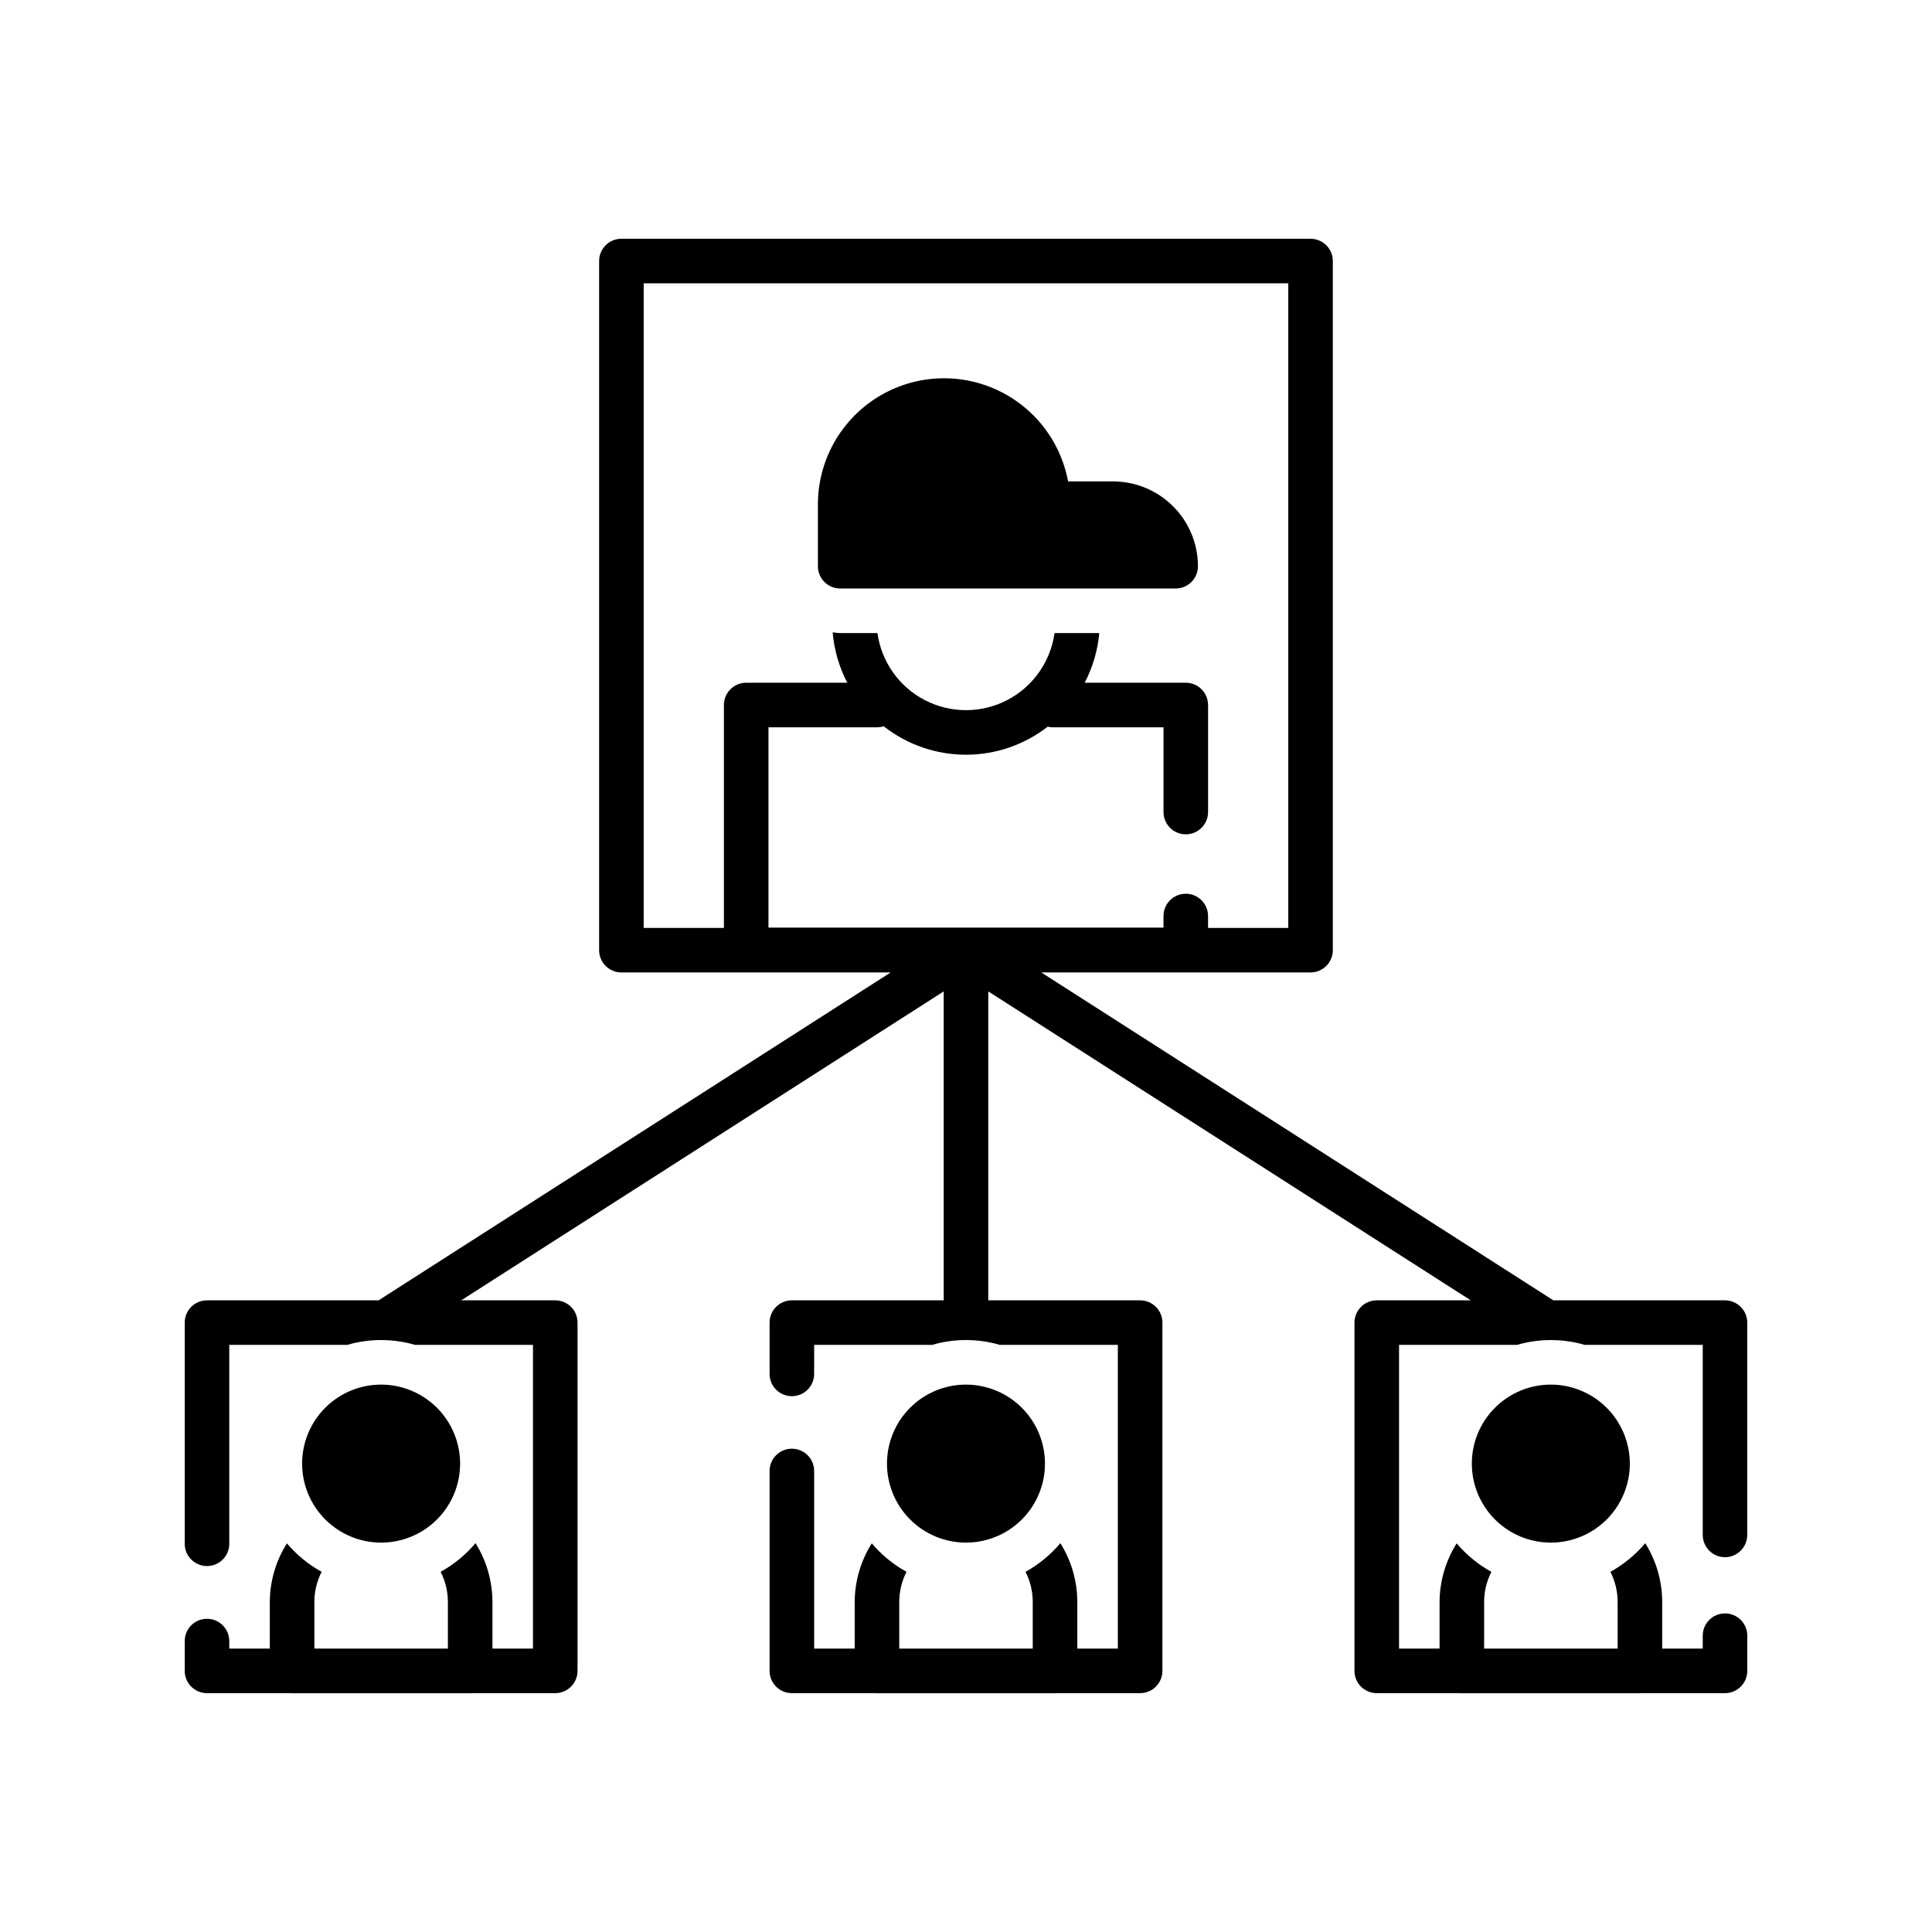 <?xml version="1.0" encoding="UTF-8"?>
<!-- Uploaded to: ICON Repo, www.svgrepo.com, Generator: ICON Repo Mixer Tools -->
<svg fill="#000000" width="800px" height="800px" version="1.1" viewBox="144 144 512 512" xmlns="http://www.w3.org/2000/svg">
 <path d="m420.93 531.87c0 5.551-2.203 10.879-6.129 14.805-3.93 3.926-9.254 6.133-14.805 6.133-5.555 0-10.879-2.207-14.805-6.133-3.93-3.926-6.133-9.254-6.133-14.805 0-5.555 2.203-10.879 6.133-14.805 3.926-3.926 9.25-6.133 14.805-6.133 5.551 0.008 10.871 2.215 14.797 6.141 3.926 3.922 6.133 9.246 6.137 14.797zm-175.93-20.938c-5.555 0-10.879 2.207-14.805 6.133s-6.133 9.25-6.133 14.805c0 5.551 2.207 10.879 6.133 14.805s9.25 6.133 14.805 6.133c5.551 0 10.879-2.207 14.805-6.133 3.926-3.926 6.133-9.254 6.133-14.805-0.008-5.551-2.215-10.875-6.141-14.797-3.926-3.926-9.246-6.133-14.797-6.141zm309.99 0c-5.555 0-10.879 2.203-14.809 6.133-3.926 3.926-6.133 9.25-6.133 14.801 0 5.555 2.207 10.879 6.133 14.809 3.926 3.926 9.25 6.133 14.805 6.133 5.551 0 10.879-2.207 14.805-6.133s6.133-9.254 6.133-14.805c-0.008-5.551-2.215-10.871-6.141-14.797-3.922-3.926-9.246-6.133-14.793-6.141zm-116-239.35h-11.941c-2.039-11.008-9.453-20.262-19.75-24.656-10.297-4.391-22.105-3.34-31.465 2.805-9.355 6.141-15.016 16.562-15.078 27.754v16.574c0 3.258 2.644 5.902 5.902 5.902h88.906c3.262 0 5.902-2.644 5.902-5.902-0.004-5.961-2.375-11.672-6.59-15.887-4.215-4.215-9.926-6.582-15.887-6.59zm162.14 285.09h0.004c3.258 0 5.902-2.644 5.902-5.906v-56.262c0-3.258-2.644-5.902-5.902-5.902h-45.48l-135.7-86.891h71.355c3.258-0.004 5.902-2.644 5.902-5.906v-182.63c0-3.262-2.644-5.902-5.902-5.902h-182.63c-3.262 0-5.906 2.641-5.906 5.902v182.63c0 3.262 2.644 5.902 5.906 5.906h71.352l-135.7 86.891h-45.473c-3.262 0-5.906 2.644-5.906 5.902v58.613c0 3.262 2.644 5.906 5.906 5.906 3.258 0 5.902-2.644 5.902-5.906v-52.707h31.258c5.867-1.711 12.102-1.711 17.969 0h31.258v80.484h-10.742v-12.352c-0.008-5.512-1.562-10.914-4.488-15.586-2.594 3.074-5.723 5.644-9.238 7.59 1.262 2.477 1.918 5.219 1.918 7.996v12.352h-35.383v-12.352c0.004-2.777 0.66-5.516 1.922-7.992-3.5-1.938-6.617-4.492-9.199-7.547-2.938 4.652-4.508 10.039-4.531 15.539v12.352h-10.742v-1.996c0-3.262-2.644-5.902-5.902-5.902-3.262 0-5.906 2.641-5.906 5.902v7.898c0 3.262 2.644 5.906 5.906 5.906h22.246c0.102 0.004 0.199 0.031 0.305 0.031h47.188c0.105 0 0.203-0.027 0.305-0.031h22.246c3.262 0 5.906-2.644 5.906-5.906v-92.293c0-3.258-2.644-5.902-5.906-5.902h-24.914l127.86-81.867v81.867h-40.242c-3.262 0-5.902 2.644-5.902 5.902v13.598c0 3.258 2.641 5.902 5.902 5.902 3.262 0 5.906-2.644 5.906-5.902v-7.691h31.254c5.871-1.711 12.105-1.711 17.973 0h31.258v80.484h-10.746v-12.352c-0.004-5.512-1.559-10.91-4.488-15.582-2.59 3.07-5.719 5.641-9.234 7.586 1.258 2.481 1.914 5.219 1.914 7.996v12.352h-35.379v-12.352c0.004-2.777 0.66-5.516 1.922-7.992-3.5-1.934-6.617-4.492-9.199-7.547-2.938 4.652-4.508 10.039-4.531 15.539v12.352h-10.742v-47.066c0-3.262-2.644-5.906-5.906-5.906-3.262 0-5.902 2.644-5.902 5.906v52.973-0.004c0 3.262 2.641 5.906 5.902 5.906h22.246c0.102 0.004 0.199 0.031 0.305 0.031h47.191c0.105 0 0.203-0.027 0.305-0.031h22.246c3.262 0 5.902-2.644 5.902-5.906v-92.293c0-3.258-2.641-5.902-5.902-5.902h-40.242v-81.867l127.86 81.867h-24.91c-3.262 0-5.902 2.644-5.902 5.902v92.293c0 3.262 2.641 5.906 5.902 5.906h22.246c0.102 0.004 0.199 0.031 0.305 0.031h47.191c0.105 0 0.203-0.027 0.305-0.031h22.246c3.258 0 5.902-2.644 5.902-5.906v-9.324c0-3.262-2.644-5.902-5.902-5.902-3.262 0-5.906 2.641-5.906 5.902v3.422h-10.742v-12.352c-0.004-5.512-1.562-10.914-4.488-15.586-2.59 3.074-5.719 5.644-9.234 7.59 1.258 2.477 1.914 5.219 1.914 7.996v12.352h-35.383v-12.352c0.004-2.777 0.664-5.516 1.926-7.992-3.5-1.938-6.617-4.492-9.203-7.547-2.934 4.652-4.504 10.039-4.531 15.539v12.352h-10.742l0.004-80.484h31.258-0.004c5.867-1.711 12.105-1.711 17.973 0h31.254v50.355c0 3.262 2.644 5.906 5.906 5.906zm-253.48-166.85v-53.082h28.898c0.559-0.008 1.117-0.098 1.652-0.266 6.191 4.863 13.832 7.516 21.703 7.535 7.875 0.02 15.527-2.594 21.742-7.426 0.43 0.102 0.863 0.152 1.305 0.156h29.395v22.461h-0.004c0 3.262 2.644 5.906 5.906 5.906 3.258 0 5.902-2.644 5.902-5.906v-28.367c0-3.258-2.644-5.902-5.902-5.902h-26.793c2.137-4.09 3.449-8.562 3.863-13.156h-11.859c-1.059 7.613-5.746 14.242-12.574 17.773-6.828 3.535-14.949 3.535-21.777 0-6.828-3.531-11.516-10.16-12.574-17.773h-9.871c-0.668-0.031-1.34-0.098-2-0.203 0.395 4.664 1.711 9.207 3.875 13.359h-26.789c-3.262 0-5.906 2.644-5.906 5.902v59.07h-21.258v-170.82h170.82v170.82h-21.258v-3.148c0-3.262-2.644-5.906-5.902-5.906-3.262 0-5.906 2.644-5.906 5.906v3.066z"/>
</svg>